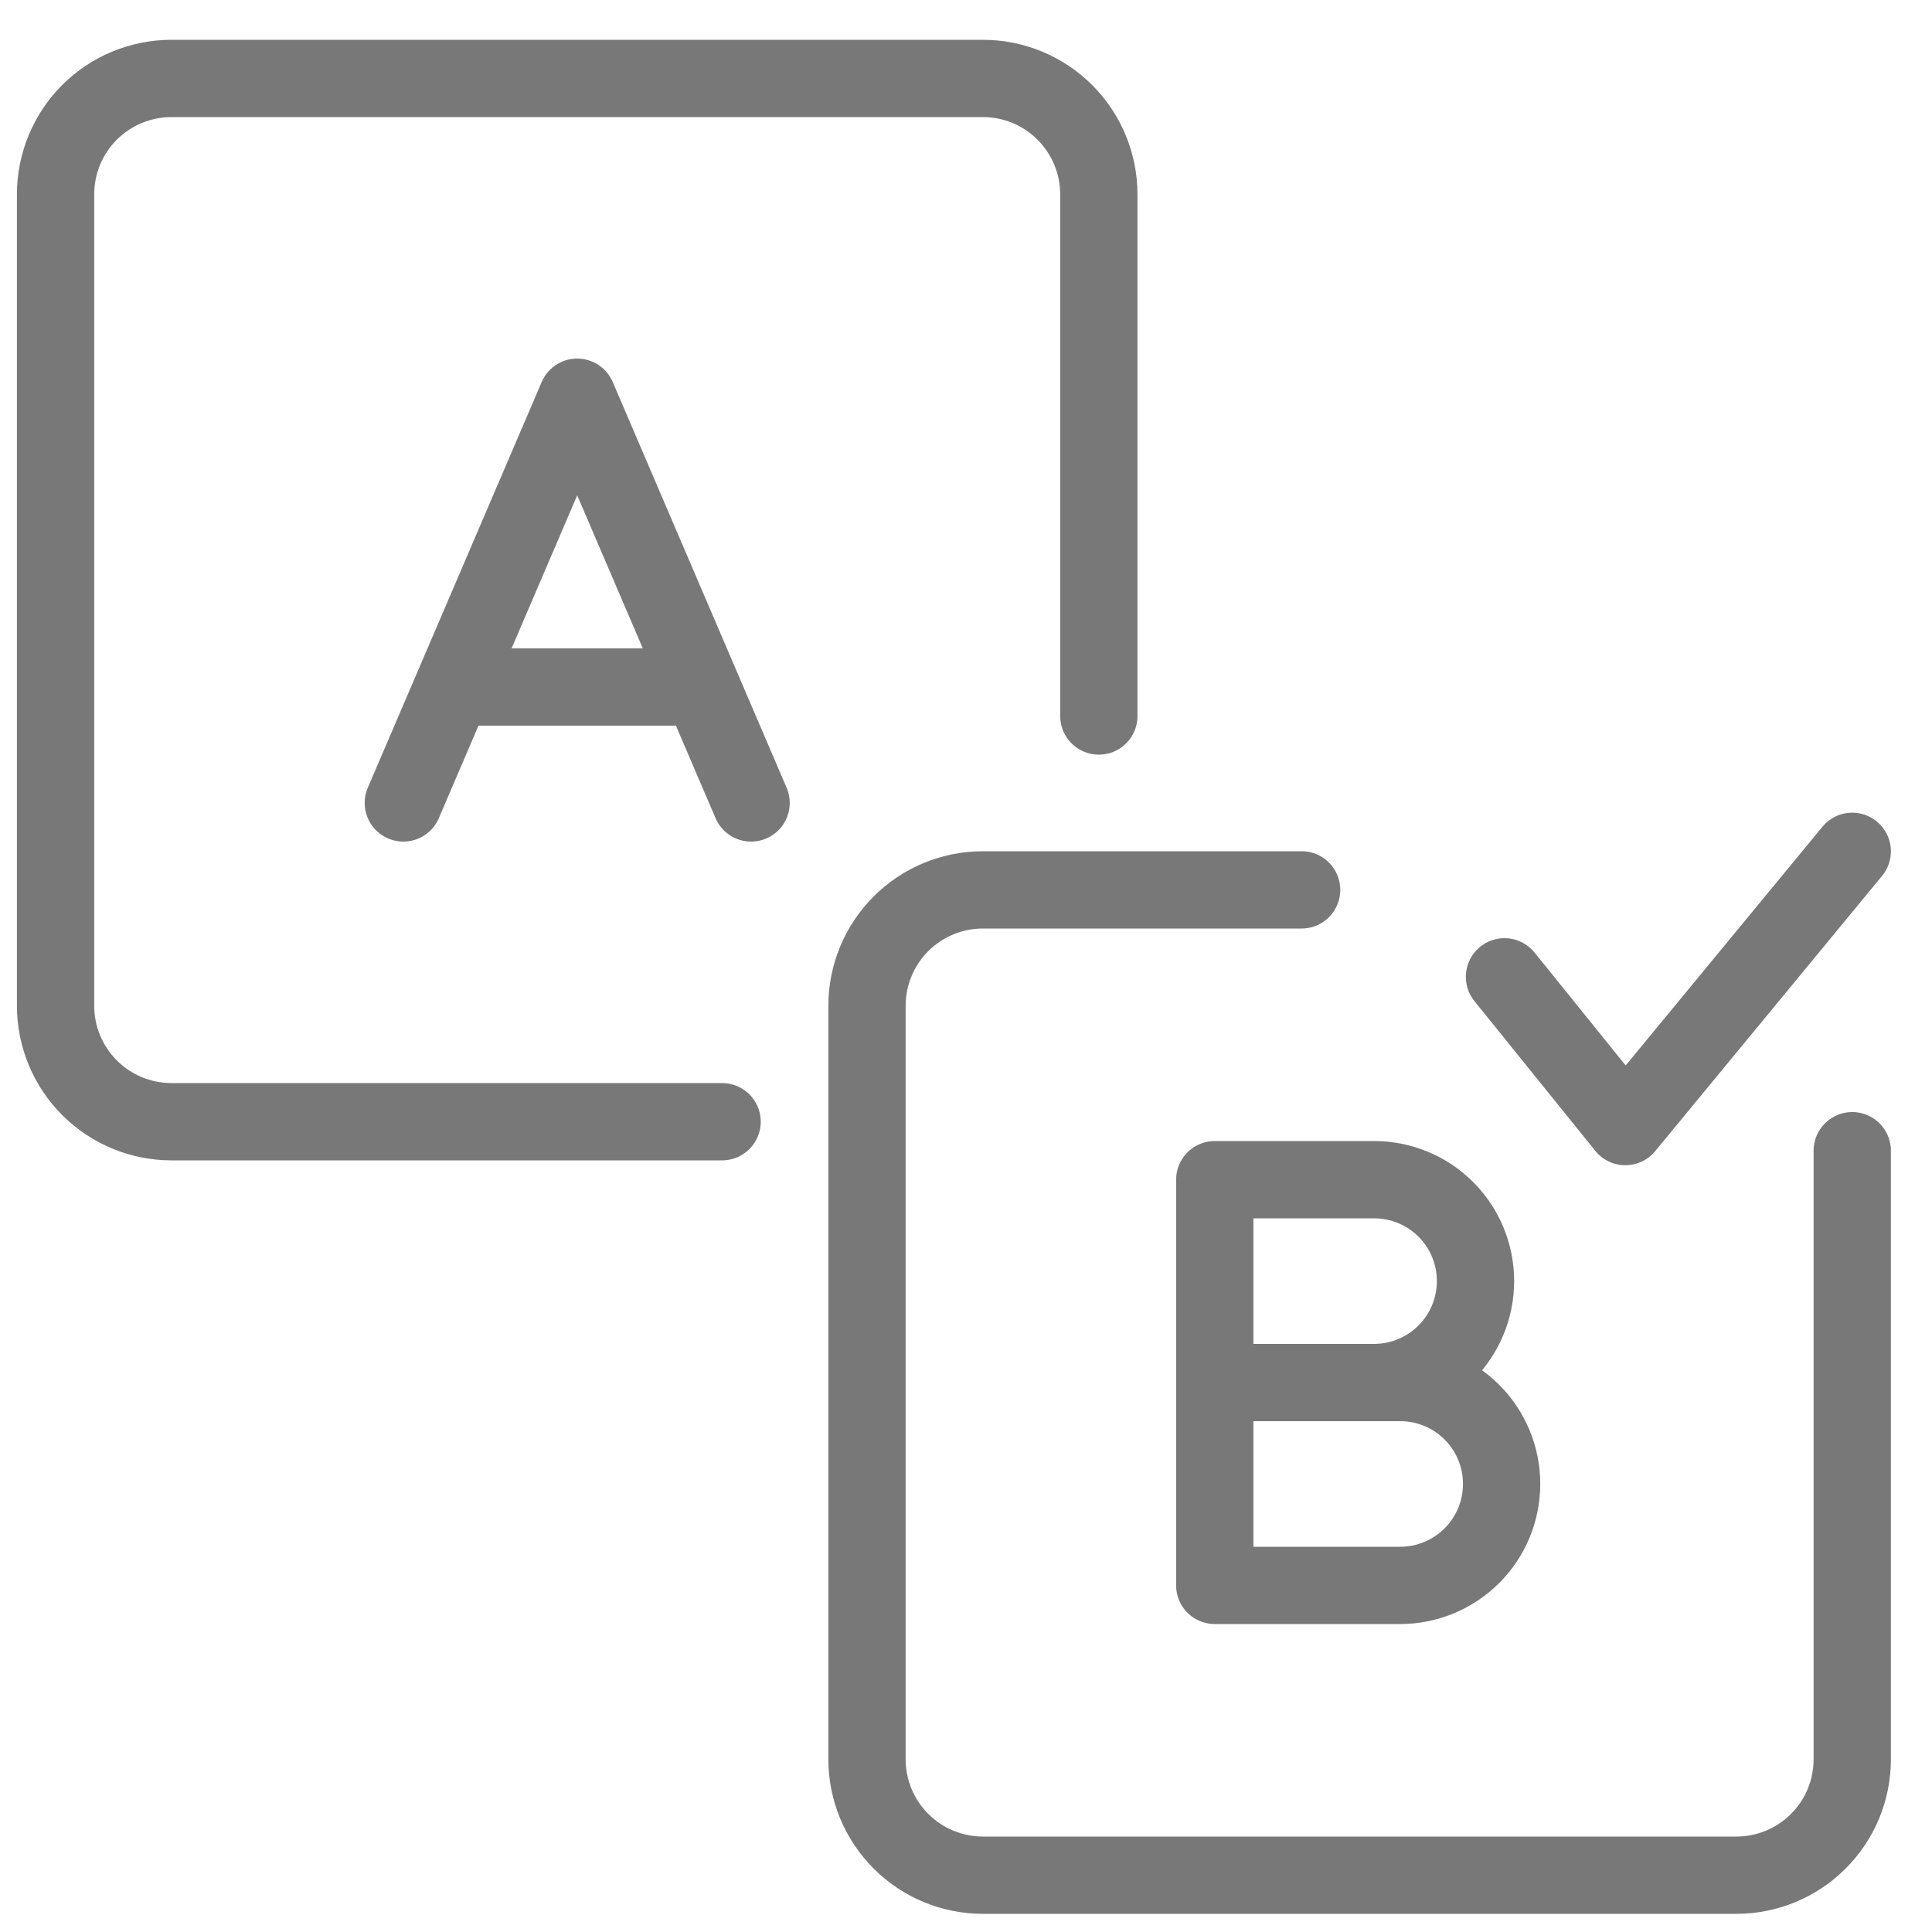 <svg width="25" height="25" viewBox="0 0 25 25" fill="none" xmlns="http://www.w3.org/2000/svg">
<path d="M5.219 10.39L7.469 5.14L9.719 10.39" stroke="#787878" stroke-linecap="round" stroke-linejoin="round"/>
<path d="M5.969 8.89H8.969" stroke="#787878" stroke-linecap="round" stroke-linejoin="round"/>
<path d="M15.719 17.89H18.119C18.467 17.89 18.8 18.028 19.047 18.274C19.293 18.52 19.431 18.854 19.431 19.202C19.431 19.55 19.293 19.884 19.047 20.13C18.8 20.376 18.467 20.515 18.119 20.515H15.719V15.265H17.781C18.129 15.265 18.463 15.403 18.709 15.649C18.955 15.895 19.093 16.229 19.093 16.577C19.093 16.925 18.955 17.259 18.709 17.505C18.463 17.751 18.129 17.89 17.781 17.89H17.593" stroke="#787878" stroke-linecap="round" stroke-linejoin="round"/>
<path d="M9.344 14.515H2.219C1.821 14.515 1.439 14.357 1.158 14.075C0.877 13.794 0.719 13.412 0.719 13.015V2.515C0.719 2.117 0.877 1.735 1.158 1.454C1.439 1.173 1.821 1.015 2.219 1.015H12.719C13.116 1.015 13.498 1.173 13.779 1.454C14.06 1.735 14.219 2.117 14.219 2.515V9.265" stroke="#787878" stroke-linecap="round" stroke-linejoin="round"/>
<path d="M16.843 11.515H12.719C12.321 11.515 11.939 11.673 11.658 11.954C11.377 12.235 11.219 12.617 11.219 13.015V22.765C11.219 23.163 11.377 23.544 11.658 23.825C11.939 24.107 12.321 24.265 12.719 24.265H22.468C22.866 24.265 23.248 24.107 23.529 23.825C23.811 23.544 23.968 23.163 23.968 22.765V14.89" stroke="#787878" stroke-linecap="round" stroke-linejoin="round"/>
<path d="M19.468 12.64L21.032 14.578L23.968 11.016" stroke="#787878" stroke-linecap="round" stroke-linejoin="round"/>
</svg>
